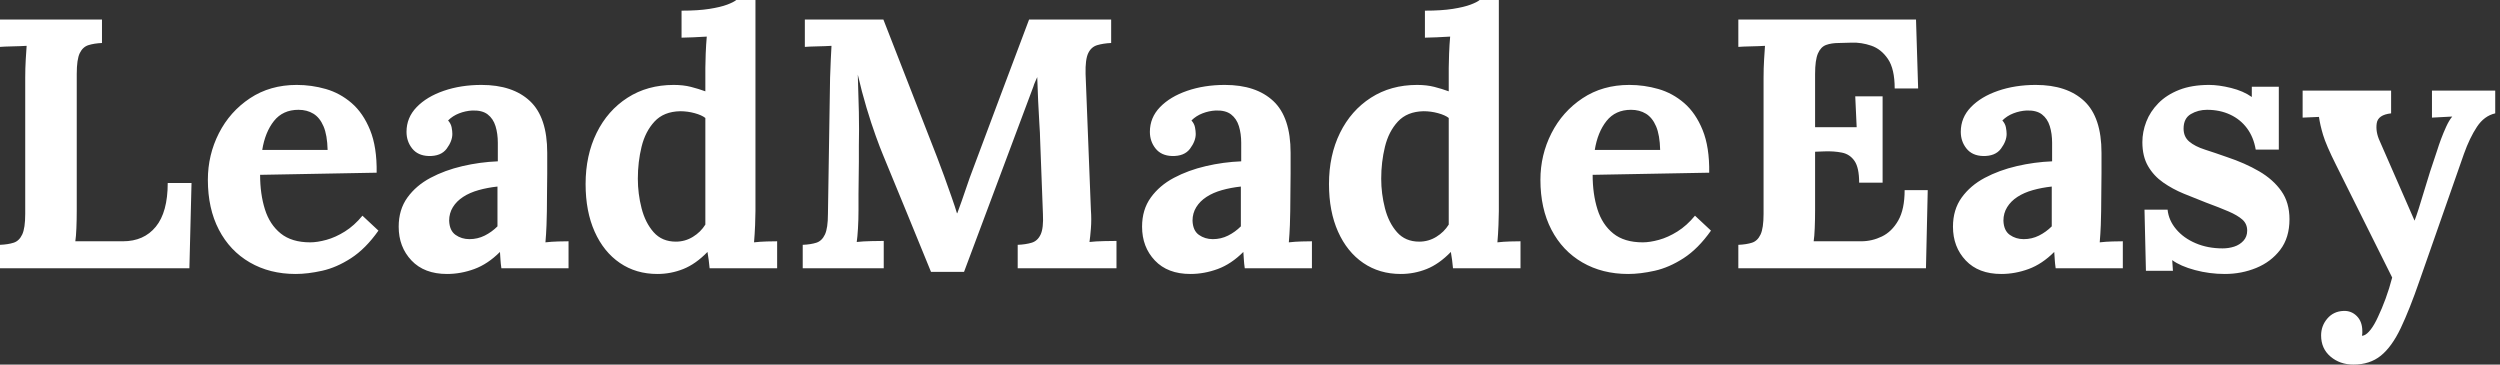 <svg baseProfile="full" height="28" version="1.1" viewBox="0 0 192 28" width="192" xmlns="http://www.w3.org/2000/svg" xmlns:ev="http://www.w3.org/2001/xml-events" xmlns:xlink="http://www.w3.org/1999/xlink"><rect x="0" y="0" width="192" height="28" fill="#333333" stroke="none"/><defs /><g><path d="M1.365 20.604V18.803Q1.992 18.776 2.415 18.639Q2.838 18.503 3.07 18.012Q3.302 17.52 3.302 16.429V5.977Q3.302 5.24 3.343 4.558Q3.384 3.875 3.411 3.52Q2.975 3.548 2.32 3.561Q1.665 3.575 1.365 3.602V1.501H9.197V3.302Q8.596 3.329 8.16 3.466Q7.723 3.602 7.491 4.08Q7.259 4.558 7.259 5.676V16.129Q7.259 16.865 7.232 17.52Q7.205 18.175 7.15 18.53H10.807Q12.417 18.53 13.331 17.411Q14.246 16.292 14.246 14.055H16.074L15.91 20.604Z M24.07 21.041Q22.078 21.041 20.55 20.154Q19.021 19.267 18.175 17.643Q17.329 16.019 17.329 13.809Q17.329 11.899 18.175 10.234Q19.021 8.569 20.563 7.546Q22.105 6.522 24.152 6.522Q25.298 6.522 26.39 6.836Q27.481 7.15 28.368 7.914Q29.255 8.678 29.788 9.988Q30.32 11.298 30.292 13.263L21.341 13.427Q21.341 14.901 21.71 16.074Q22.078 17.248 22.924 17.93Q23.77 18.612 25.189 18.612Q25.735 18.612 26.431 18.421Q27.127 18.23 27.85 17.78Q28.573 17.329 29.201 16.565L30.429 17.712Q29.446 19.103 28.327 19.827Q27.209 20.55 26.103 20.795Q24.998 21.041 24.07 21.041ZM21.505 11.517H26.526Q26.499 10.37 26.212 9.702Q25.926 9.033 25.435 8.733Q24.943 8.433 24.288 8.433Q23.088 8.433 22.405 9.292Q21.723 10.152 21.505 11.517Z M39.871 20.604Q39.817 20.222 39.803 19.963Q39.789 19.704 39.762 19.349Q38.834 20.277 37.797 20.659Q36.76 21.041 35.696 21.041Q33.949 21.041 32.967 20.004Q31.984 18.967 31.984 17.411Q31.984 16.101 32.653 15.173Q33.322 14.246 34.427 13.659Q35.532 13.072 36.883 12.758Q38.234 12.444 39.598 12.39V10.971Q39.598 10.261 39.421 9.688Q39.244 9.115 38.821 8.788Q38.398 8.46 37.634 8.487Q37.115 8.515 36.624 8.706Q36.133 8.897 35.778 9.251Q35.996 9.497 36.051 9.784Q36.105 10.07 36.105 10.288Q36.105 10.834 35.669 11.421Q35.232 12.008 34.277 11.981Q33.458 11.953 33.021 11.407Q32.585 10.862 32.585 10.125Q32.585 9.033 33.363 8.228Q34.14 7.423 35.45 6.973Q36.76 6.522 38.343 6.522Q40.745 6.522 42.068 7.764Q43.392 9.006 43.392 11.735Q43.392 12.663 43.392 13.318Q43.392 13.973 43.378 14.628Q43.365 15.283 43.365 16.211Q43.365 16.593 43.337 17.288Q43.31 17.984 43.255 18.612Q43.719 18.558 44.238 18.544Q44.756 18.53 45.029 18.53V20.604ZM39.571 14.327Q38.807 14.409 38.125 14.6Q37.442 14.791 36.938 15.119Q36.433 15.446 36.146 15.91Q35.86 16.374 35.86 16.947Q35.887 17.712 36.351 18.039Q36.815 18.366 37.415 18.366Q38.043 18.366 38.589 18.094Q39.135 17.821 39.571 17.384Q39.571 17.111 39.571 16.852Q39.571 16.593 39.571 16.32Q39.571 15.828 39.571 15.324Q39.571 14.819 39.571 14.327Z M51.852 21.041Q50.214 21.041 48.973 20.195Q47.731 19.349 47.035 17.793Q46.339 16.238 46.339 14.136Q46.339 11.926 47.185 10.207Q48.031 8.487 49.559 7.505Q51.088 6.522 53.107 6.522Q53.844 6.522 54.431 6.673Q55.018 6.823 55.536 7.014V5.212Q55.536 4.83 55.563 4.121Q55.591 3.411 55.645 2.811Q55.209 2.838 54.608 2.865Q54.008 2.893 53.708 2.893V0.819Q54.99 0.819 55.85 0.682Q56.71 0.546 57.214 0.355Q57.719 0.164 57.91 0.0H59.384V16.211Q59.384 16.593 59.357 17.288Q59.329 17.984 59.275 18.612Q59.739 18.558 60.257 18.544Q60.776 18.53 61.049 18.53V20.604H55.864Q55.836 20.304 55.795 19.977Q55.754 19.649 55.7 19.349Q54.799 20.277 53.844 20.659Q52.889 21.041 51.852 21.041ZM53.271 18.558Q53.981 18.558 54.581 18.189Q55.181 17.821 55.536 17.248Q55.536 16.838 55.536 16.429Q55.536 16.019 55.536 15.61V9.06Q55.263 8.842 54.717 8.692Q54.172 8.542 53.598 8.542Q52.343 8.569 51.634 9.333Q50.924 10.097 50.637 11.271Q50.351 12.444 50.351 13.727Q50.351 14.873 50.637 15.992Q50.924 17.111 51.565 17.834Q52.207 18.558 53.271 18.558Z M72.865 20.877Q71.938 18.612 71.023 16.374Q70.109 14.136 69.181 11.899Q68.963 11.38 68.622 10.439Q68.281 9.497 67.912 8.269Q67.544 7.041 67.244 5.731Q67.298 7.259 67.326 8.61Q67.353 9.961 67.326 11.189Q67.326 11.789 67.326 12.417Q67.326 13.045 67.312 13.659Q67.298 14.273 67.298 14.887Q67.298 15.501 67.298 16.129Q67.298 16.865 67.257 17.548Q67.216 18.23 67.162 18.585Q67.626 18.53 68.294 18.517Q68.963 18.503 69.236 18.503V20.604H63.014V18.803Q63.641 18.776 64.064 18.639Q64.487 18.503 64.719 18.012Q64.951 17.52 64.951 16.429L65.115 5.977Q65.142 5.24 65.17 4.558Q65.197 3.875 65.224 3.52Q64.788 3.548 64.133 3.561Q63.478 3.575 63.177 3.602V1.501H69.209L73.329 12.062Q73.575 12.69 73.875 13.522Q74.175 14.355 74.448 15.133Q74.721 15.91 74.858 16.374H74.885Q75.24 15.419 75.54 14.519Q75.84 13.618 76.168 12.772Q77.232 9.934 78.283 7.123Q79.333 4.312 80.398 1.501H86.702V3.302Q86.101 3.329 85.637 3.466Q85.173 3.602 84.942 4.08Q84.71 4.558 84.737 5.676L85.146 16.129Q85.201 16.865 85.146 17.548Q85.092 18.23 85.037 18.585Q85.501 18.53 86.17 18.517Q86.838 18.503 87.111 18.503V20.604H79.524V18.803Q80.152 18.776 80.602 18.639Q81.053 18.503 81.285 18.012Q81.517 17.52 81.462 16.429L81.244 10.643Q81.244 10.316 81.189 9.511Q81.135 8.706 81.094 7.737Q81.053 6.768 81.025 5.922Q80.943 6.113 80.862 6.29Q80.78 6.468 80.725 6.659L75.404 20.877Z M96.963 20.604Q96.908 20.222 96.895 19.963Q96.881 19.704 96.854 19.349Q95.926 20.277 94.889 20.659Q93.852 21.041 92.788 21.041Q91.041 21.041 90.058 20.004Q89.076 18.967 89.076 17.411Q89.076 16.101 89.745 15.173Q90.413 14.246 91.519 13.659Q92.624 13.072 93.975 12.758Q95.326 12.444 96.69 12.39V10.971Q96.69 10.261 96.513 9.688Q96.335 9.115 95.912 8.788Q95.489 8.46 94.725 8.487Q94.207 8.515 93.715 8.706Q93.224 8.897 92.869 9.251Q93.088 9.497 93.142 9.784Q93.197 10.07 93.197 10.288Q93.197 10.834 92.76 11.421Q92.324 12.008 91.368 11.981Q90.55 11.953 90.113 11.407Q89.676 10.862 89.676 10.125Q89.676 9.033 90.454 8.228Q91.232 7.423 92.542 6.973Q93.852 6.522 95.435 6.522Q97.836 6.522 99.16 7.764Q100.483 9.006 100.483 11.735Q100.483 12.663 100.483 13.318Q100.483 13.973 100.47 14.628Q100.456 15.283 100.456 16.211Q100.456 16.593 100.429 17.288Q100.402 17.984 100.347 18.612Q100.811 18.558 101.329 18.544Q101.848 18.53 102.121 18.53V20.604ZM96.663 14.327Q95.899 14.409 95.216 14.6Q94.534 14.791 94.029 15.119Q93.524 15.446 93.238 15.91Q92.951 16.374 92.951 16.947Q92.979 17.712 93.442 18.039Q93.906 18.366 94.507 18.366Q95.135 18.366 95.68 18.094Q96.226 17.821 96.663 17.384Q96.663 17.111 96.663 16.852Q96.663 16.593 96.663 16.32Q96.663 15.828 96.663 15.324Q96.663 14.819 96.663 14.327Z M108.943 21.041Q107.306 21.041 106.064 20.195Q104.823 19.349 104.127 17.793Q103.431 16.238 103.431 14.136Q103.431 11.926 104.277 10.207Q105.123 8.487 106.651 7.505Q108.179 6.522 110.199 6.522Q110.936 6.522 111.522 6.673Q112.109 6.823 112.628 7.014V5.212Q112.628 4.83 112.655 4.121Q112.682 3.411 112.737 2.811Q112.3 2.838 111.7 2.865Q111.099 2.893 110.799 2.893V0.819Q112.082 0.819 112.942 0.682Q113.801 0.546 114.306 0.355Q114.811 0.164 115.002 0.0H116.476V16.211Q116.476 16.593 116.448 17.288Q116.421 17.984 116.366 18.612Q116.83 18.558 117.349 18.544Q117.867 18.53 118.14 18.53V20.604H112.955Q112.928 20.304 112.887 19.977Q112.846 19.649 112.791 19.349Q111.891 20.277 110.936 20.659Q109.981 21.041 108.943 21.041ZM110.363 18.558Q111.072 18.558 111.673 18.189Q112.273 17.821 112.628 17.248Q112.628 16.838 112.628 16.429Q112.628 16.019 112.628 15.61V9.06Q112.355 8.842 111.809 8.692Q111.263 8.542 110.69 8.542Q109.435 8.569 108.725 9.333Q108.016 10.097 107.729 11.271Q107.442 12.444 107.442 13.727Q107.442 14.873 107.729 15.992Q108.016 17.111 108.657 17.834Q109.298 18.558 110.363 18.558Z M126.409 21.041Q124.417 21.041 122.889 20.154Q121.361 19.267 120.515 17.643Q119.669 16.019 119.669 13.809Q119.669 11.899 120.515 10.234Q121.361 8.569 122.903 7.546Q124.444 6.522 126.491 6.522Q127.637 6.522 128.729 6.836Q129.821 7.15 130.708 7.914Q131.595 8.678 132.127 9.988Q132.659 11.298 132.632 13.263L123.68 13.427Q123.68 14.901 124.049 16.074Q124.417 17.248 125.263 17.93Q126.109 18.612 127.528 18.612Q128.074 18.612 128.77 18.421Q129.466 18.23 130.189 17.78Q130.912 17.329 131.54 16.565L132.768 17.712Q131.786 19.103 130.667 19.827Q129.548 20.55 128.442 20.795Q127.337 21.041 126.409 21.041ZM123.844 11.517H128.865Q128.838 10.37 128.552 9.702Q128.265 9.033 127.774 8.733Q127.283 8.433 126.628 8.433Q125.427 8.433 124.745 9.292Q124.062 10.152 123.844 11.517Z M144.148 14.027Q144.148 12.881 143.793 12.363Q143.439 11.844 142.825 11.721Q142.211 11.598 141.474 11.626L140.764 11.653V16.129Q140.764 16.865 140.737 17.52Q140.71 18.175 140.655 18.53H144.312Q145.131 18.53 145.895 18.162Q146.659 17.793 147.15 16.934Q147.641 16.074 147.641 14.6H149.415L149.279 20.604H134.869V18.803Q135.497 18.776 135.92 18.639Q136.343 18.503 136.575 18.012Q136.807 17.52 136.807 16.429V5.977Q136.807 5.24 136.848 4.558Q136.889 3.875 136.916 3.52Q136.48 3.548 135.825 3.561Q135.17 3.575 134.869 3.602V1.501H148.515L148.678 6.795H146.877Q146.877 5.294 146.359 4.53Q145.84 3.766 145.076 3.507Q144.312 3.248 143.575 3.275L142.593 3.302Q142.019 3.302 141.61 3.452Q141.201 3.602 140.982 4.107Q140.764 4.612 140.764 5.676V9.77H143.957L143.848 7.396H145.949V14.027Z M159.24 20.604Q159.185 20.222 159.172 19.963Q159.158 19.704 159.131 19.349Q158.203 20.277 157.166 20.659Q156.129 21.041 155.064 21.041Q153.318 21.041 152.335 20.004Q151.353 18.967 151.353 17.411Q151.353 16.101 152.021 15.173Q152.69 14.246 153.795 13.659Q154.901 13.072 156.251 12.758Q157.602 12.444 158.967 12.39V10.971Q158.967 10.261 158.789 9.688Q158.612 9.115 158.189 8.788Q157.766 8.46 157.002 8.487Q156.483 8.515 155.992 8.706Q155.501 8.897 155.146 9.251Q155.365 9.497 155.419 9.784Q155.474 10.07 155.474 10.288Q155.474 10.834 155.037 11.421Q154.6 12.008 153.645 11.981Q152.827 11.953 152.39 11.407Q151.953 10.862 151.953 10.125Q151.953 9.033 152.731 8.228Q153.509 7.423 154.819 6.973Q156.129 6.522 157.712 6.522Q160.113 6.522 161.437 7.764Q162.76 9.006 162.76 11.735Q162.76 12.663 162.76 13.318Q162.76 13.973 162.747 14.628Q162.733 15.283 162.733 16.211Q162.733 16.593 162.706 17.288Q162.678 17.984 162.624 18.612Q163.088 18.558 163.606 18.544Q164.125 18.53 164.398 18.53V20.604ZM158.94 14.327Q158.175 14.409 157.493 14.6Q156.811 14.791 156.306 15.119Q155.801 15.446 155.515 15.91Q155.228 16.374 155.228 16.947Q155.255 17.712 155.719 18.039Q156.183 18.366 156.784 18.366Q157.411 18.366 157.957 18.094Q158.503 17.821 158.94 17.384Q158.94 17.111 158.94 16.852Q158.94 16.593 158.94 16.32Q158.94 15.828 158.94 15.324Q158.94 14.819 158.94 14.327Z M172.23 21.041Q171.057 21.041 169.938 20.741Q168.819 20.441 168.191 19.977L168.246 20.795H166.172L166.062 16.101H167.836Q167.918 16.92 168.491 17.602Q169.064 18.285 169.992 18.68Q170.92 19.076 172.066 19.076Q172.53 19.076 172.953 18.94Q173.376 18.803 173.663 18.489Q173.949 18.175 173.949 17.712Q173.949 17.193 173.581 16.865Q173.212 16.538 172.517 16.238Q171.821 15.938 170.784 15.556Q169.938 15.228 169.078 14.873Q168.218 14.519 167.495 14.014Q166.772 13.509 166.335 12.758Q165.899 12.008 165.899 10.916Q165.899 10.125 166.199 9.347Q166.499 8.569 167.127 7.928Q167.754 7.287 168.723 6.904Q169.692 6.522 171.029 6.522Q171.766 6.522 172.708 6.754Q173.649 6.986 174.304 7.45V6.659H176.378V11.489H174.604Q174.441 10.534 173.936 9.852Q173.431 9.17 172.639 8.801Q171.848 8.433 170.865 8.433Q170.183 8.433 169.624 8.76Q169.064 9.088 169.064 9.879Q169.064 10.507 169.501 10.875Q169.938 11.244 170.702 11.489Q171.466 11.735 172.394 12.062Q173.786 12.526 174.864 13.154Q175.942 13.782 176.569 14.669Q177.197 15.556 177.197 16.838Q177.197 18.257 176.487 19.185Q175.778 20.113 174.645 20.577Q173.513 21.041 172.23 21.041Z M182.109 28.0Q181.072 28.0 180.349 27.386Q179.626 26.772 179.626 25.762Q179.626 25.025 180.103 24.466Q180.581 23.906 181.345 23.879Q181.945 23.852 182.368 24.275Q182.791 24.698 182.791 25.435Q182.791 25.517 182.791 25.598Q182.791 25.68 182.764 25.789Q182.819 25.789 182.901 25.762Q183.146 25.68 183.433 25.312Q183.719 24.943 183.992 24.343Q184.292 23.715 184.579 22.938Q184.865 22.16 185.084 21.314L180.772 12.663Q180.008 11.135 179.776 10.357Q179.544 9.579 179.462 8.979L178.207 9.033V6.959H185.002V8.706Q183.992 8.815 183.897 9.47Q183.801 10.125 184.129 10.834L186.803 16.947Q187.076 16.238 187.513 14.75Q187.949 13.263 188.55 11.517Q188.659 11.162 188.836 10.684Q189.014 10.207 189.232 9.729Q189.45 9.251 189.696 8.951L188.14 9.033V6.959H192.998V8.706Q192.152 8.897 191.593 9.743Q191.033 10.589 190.596 11.817L187.185 21.559Q186.421 23.77 185.739 25.203Q185.057 26.635 184.211 27.318Q183.365 28.0 182.109 28.0Z " fill="rgb(255,255,255)" transform="translate(-1.365, 0)" /></g></svg>